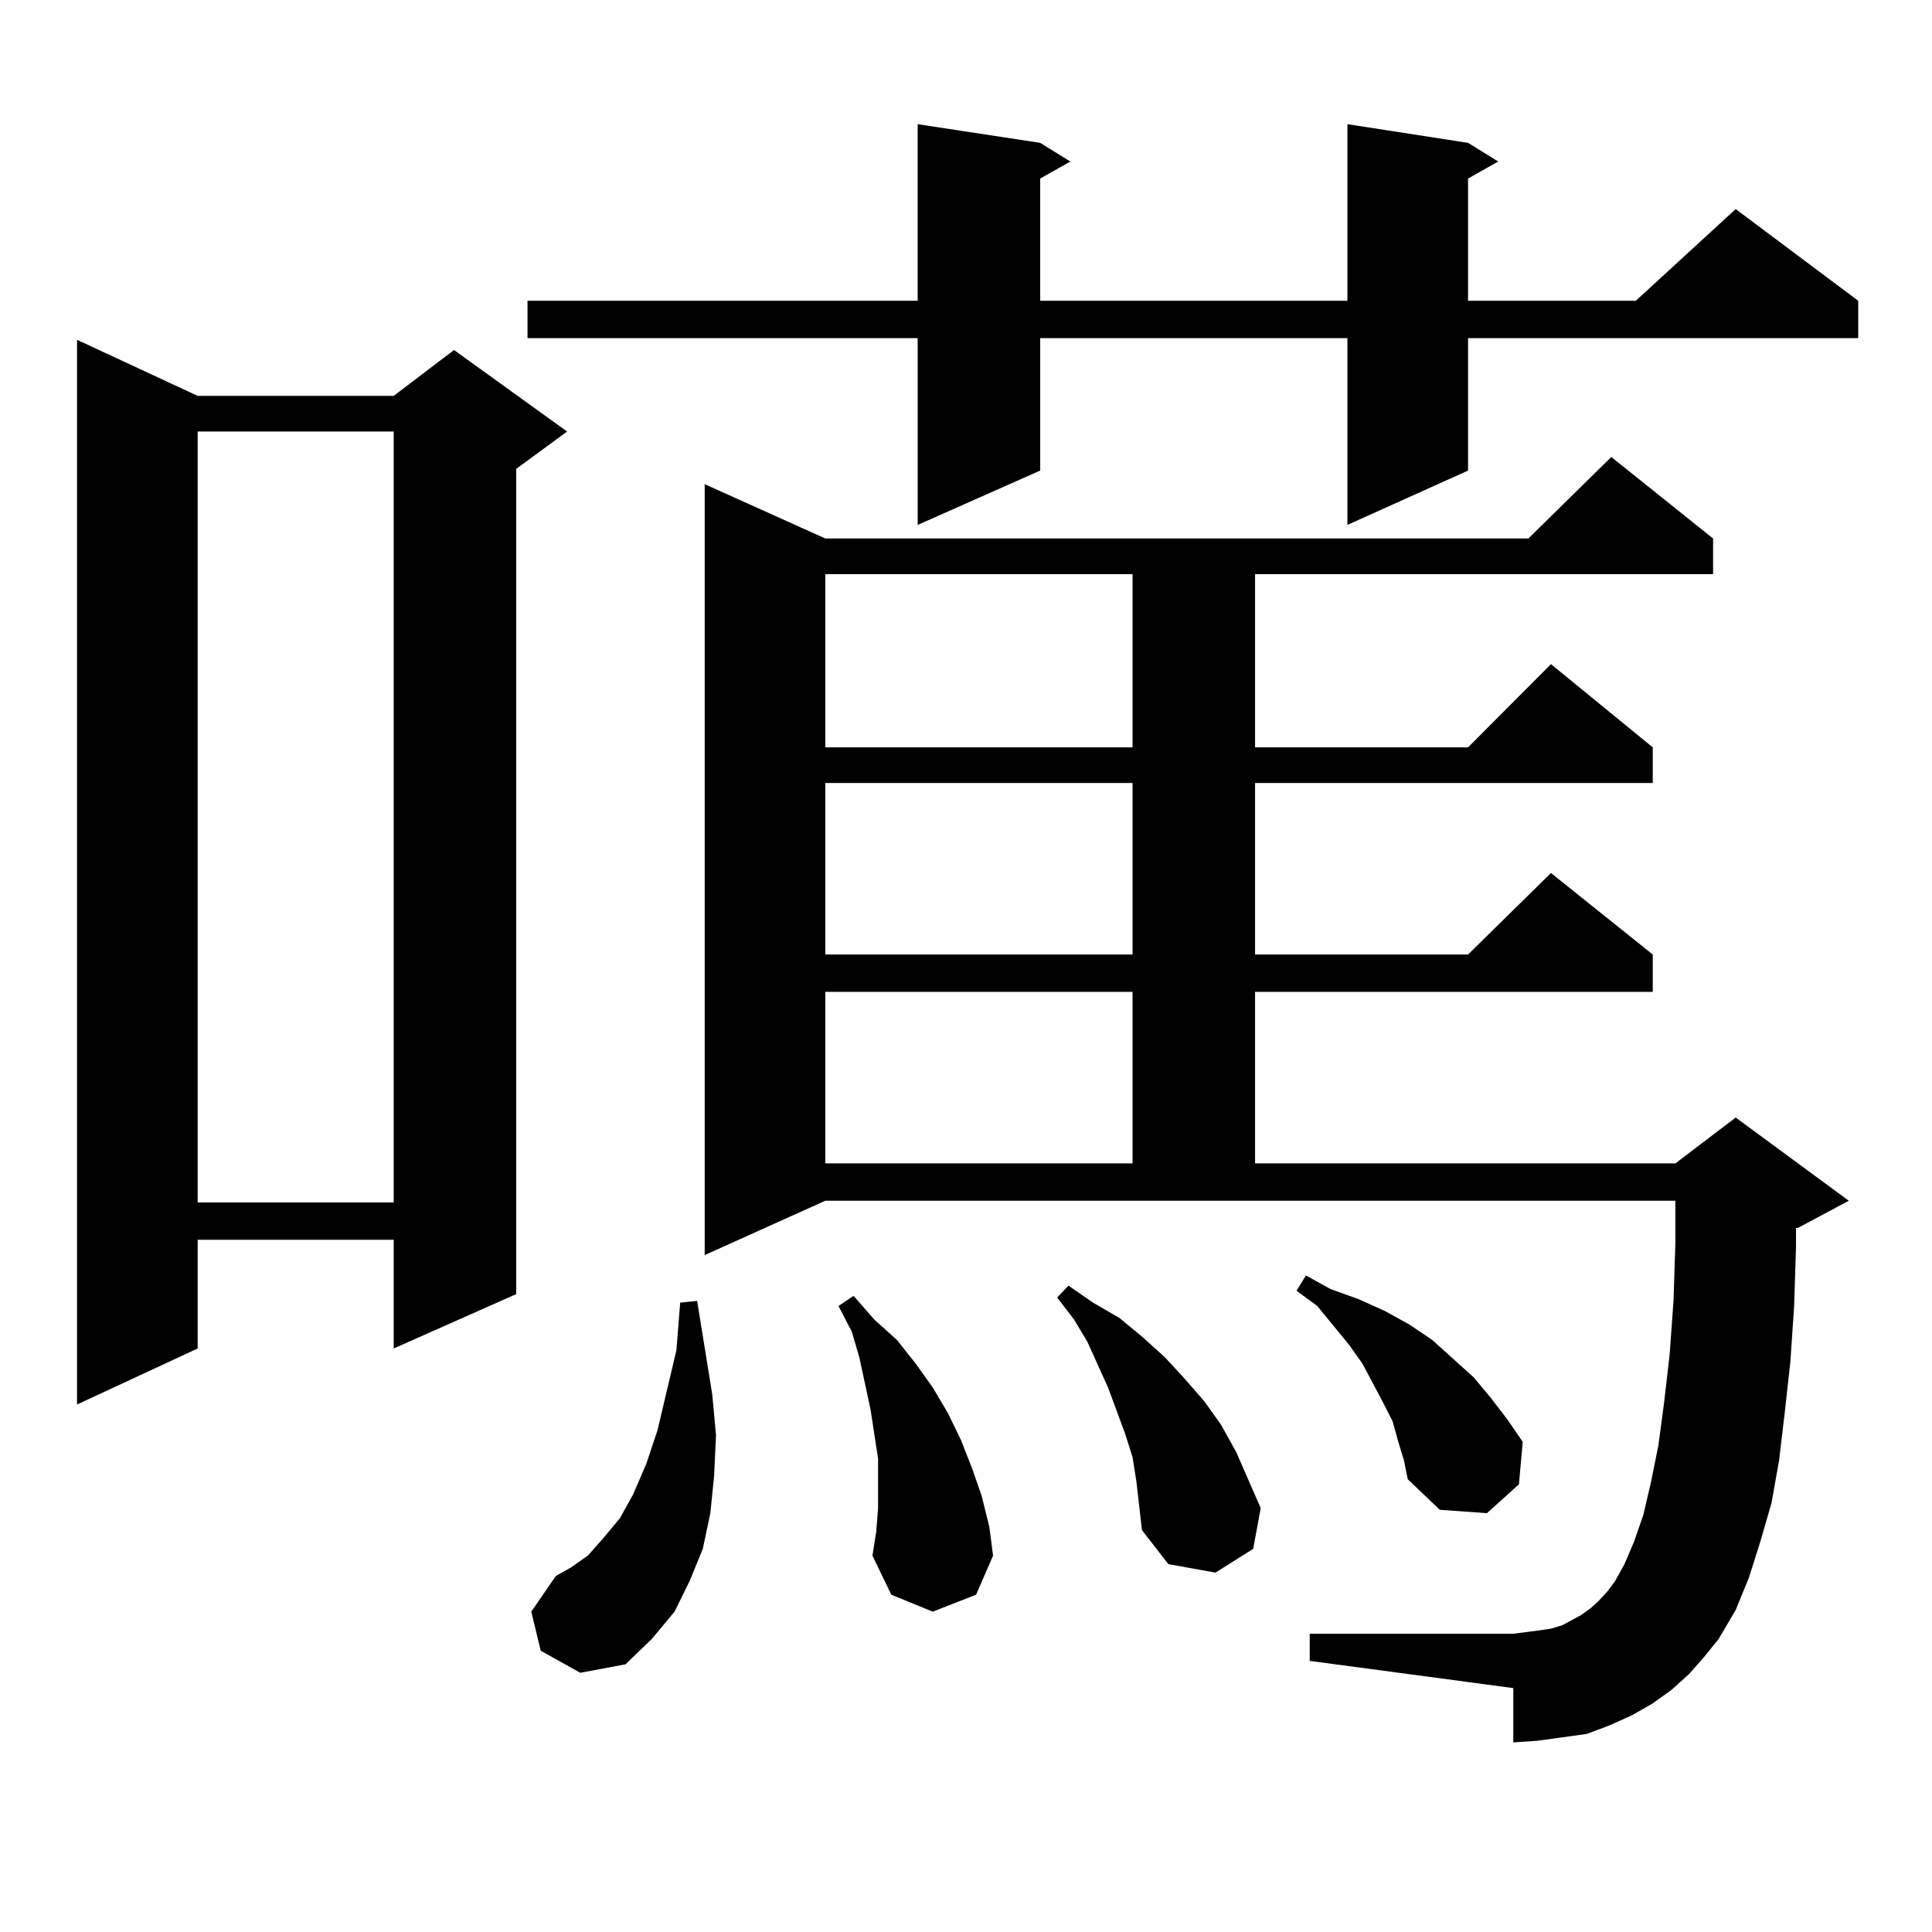 <?xml version="1.0" encoding="utf-8"?>
<!-- Generator: Adobe Illustrator 16.0.0, SVG Export Plug-In . SVG Version: 6.00 Build 0)  -->
<!DOCTYPE svg PUBLIC "-//W3C//DTD SVG 1.1//EN" "http://www.w3.org/Graphics/SVG/1.1/DTD/svg11.dtd">
<svg version="1.1" id="图层_1" xmlns="http://www.w3.org/2000/svg" xmlns:xlink="http://www.w3.org/1999/xlink" x="0px" y="0px"
	 width="1000px" height="1000px" viewBox="0 0 1000 1000" enable-background="new 0 0 1000 1000" xml:space="preserve">
<path d="M102.314,204.898h101.461l31.219-23.73l58.535,42.188l-26.341,19.336V669.84l-63.413,28.125v-56.25H102.314v56.25
	l-62.438,29.004V175.895L102.314,204.898z M102.314,223.355v399.023h101.461V223.355H102.314z M759.859,73.941l15.609,9.668
	l-15.609,8.789v63.281h86.827l51.706-47.461l63.413,47.461v19.336H759.859v68.555l-62.438,28.125v-96.68H538.401v68.555
	l-63.413,28.125v-96.68H273.042V155.68h201.946V64.273l63.413,9.668l15.609,9.668l-15.609,8.789v63.281h159.021V64.273
	L759.859,73.941z M279.871,854.41l-4.878-20.215l12.683-18.457l7.805-4.395l8.78-6.152l7.805-8.789l8.78-10.547l6.829-12.305
	l6.829-15.82l5.854-17.578l9.756-41.309l1.951-24.609l8.78-0.879l7.805,48.34l1.951,21.094l-0.976,21.094l-1.951,19.336
	l-3.902,18.457l-6.829,16.699l-7.805,15.82l-11.707,14.063l-13.658,13.184l-23.414,4.395L279.871,854.41z M874.003,866.715
	l-8.78,7.91l-9.756,7.031l-10.731,6.152l-11.707,5.273l-11.707,4.395l-12.683,1.758l-12.683,1.758l-12.683,0.879v-28.125
	L677.91,859.684v-14.063h105.363l6.829-0.879l6.829-0.879l5.854-0.879l5.854-1.758l4.878-2.637l4.878-2.637l4.878-3.516l3.902-3.516
	l4.878-5.273l3.902-5.273l4.878-8.789l4.878-11.426l4.878-14.063l3.902-16.699l3.902-19.336l2.927-21.973l2.927-25.488l1.951-27.246
	l0.976-29.883V621.5H427.185l-62.438,28.125V250.602l62.438,28.125h363.894l42.926-42.188l52.682,42.188v18.457H649.618v89.648
	h110.241l42.926-43.066l52.682,43.066v18.457H649.618v88.77h110.241l42.926-42.188l52.682,42.188v19.336H649.618v88.77h217.556
	l31.219-23.73l58.535,43.066l-26.341,14.063h-0.976v9.668l-0.976,30.762l-1.951,29.004l-2.927,26.367l-2.927,24.609l-3.902,21.973
	l-5.854,20.215l-5.854,18.457l-6.829,16.699l-8.78,14.941l-7.805,9.668L874.003,866.715z M427.185,297.184v89.648h159.021v-89.648
	H427.185z M427.185,405.289v88.77h159.021v-88.77H427.185z M427.185,513.395v88.77h159.021v-88.77H427.185z M454.501,780.582
	v-13.184v-12.305l-3.902-25.488l-5.854-27.246l-3.902-13.184l-6.829-13.184l7.805-5.273l10.731,12.305l11.707,10.547l9.756,12.305
	l8.78,12.305l7.805,13.184l6.829,14.063l5.854,14.941l4.878,14.063l3.902,15.82l1.951,14.941l-8.78,20.215l-22.438,8.789
	l-21.463-8.789l-9.756-20.215l1.951-12.305L454.501,780.582z M586.205,754.215l-3.902-12.305l-8.78-23.73l-10.731-23.73
	l-6.829-11.426l-8.78-11.426l5.854-6.152l12.683,8.789l13.658,7.91l11.707,9.668l11.707,10.547l9.756,10.547l10.731,12.305
	l8.78,12.305l7.805,14.063l12.683,29.004l-3.902,21.094l-19.512,12.305l-24.39-4.395l-13.658-17.578l-2.927-25.488L586.205,754.215z
	 M723.763,746.305l-2.927-10.547l-4.878-9.668l-10.731-20.215l-6.829-9.668l-16.585-20.215l-10.731-7.91l4.878-7.91l12.683,7.031
	l14.634,5.273l13.658,6.152l12.683,7.031l11.707,7.91l10.731,9.668l10.731,9.668l8.78,10.547l8.78,11.426l7.805,11.426
	l-1.951,21.973l-16.585,14.941l-24.39-1.758l-16.585-15.82l-1.951-9.668L723.763,746.305z"/>
</svg>
